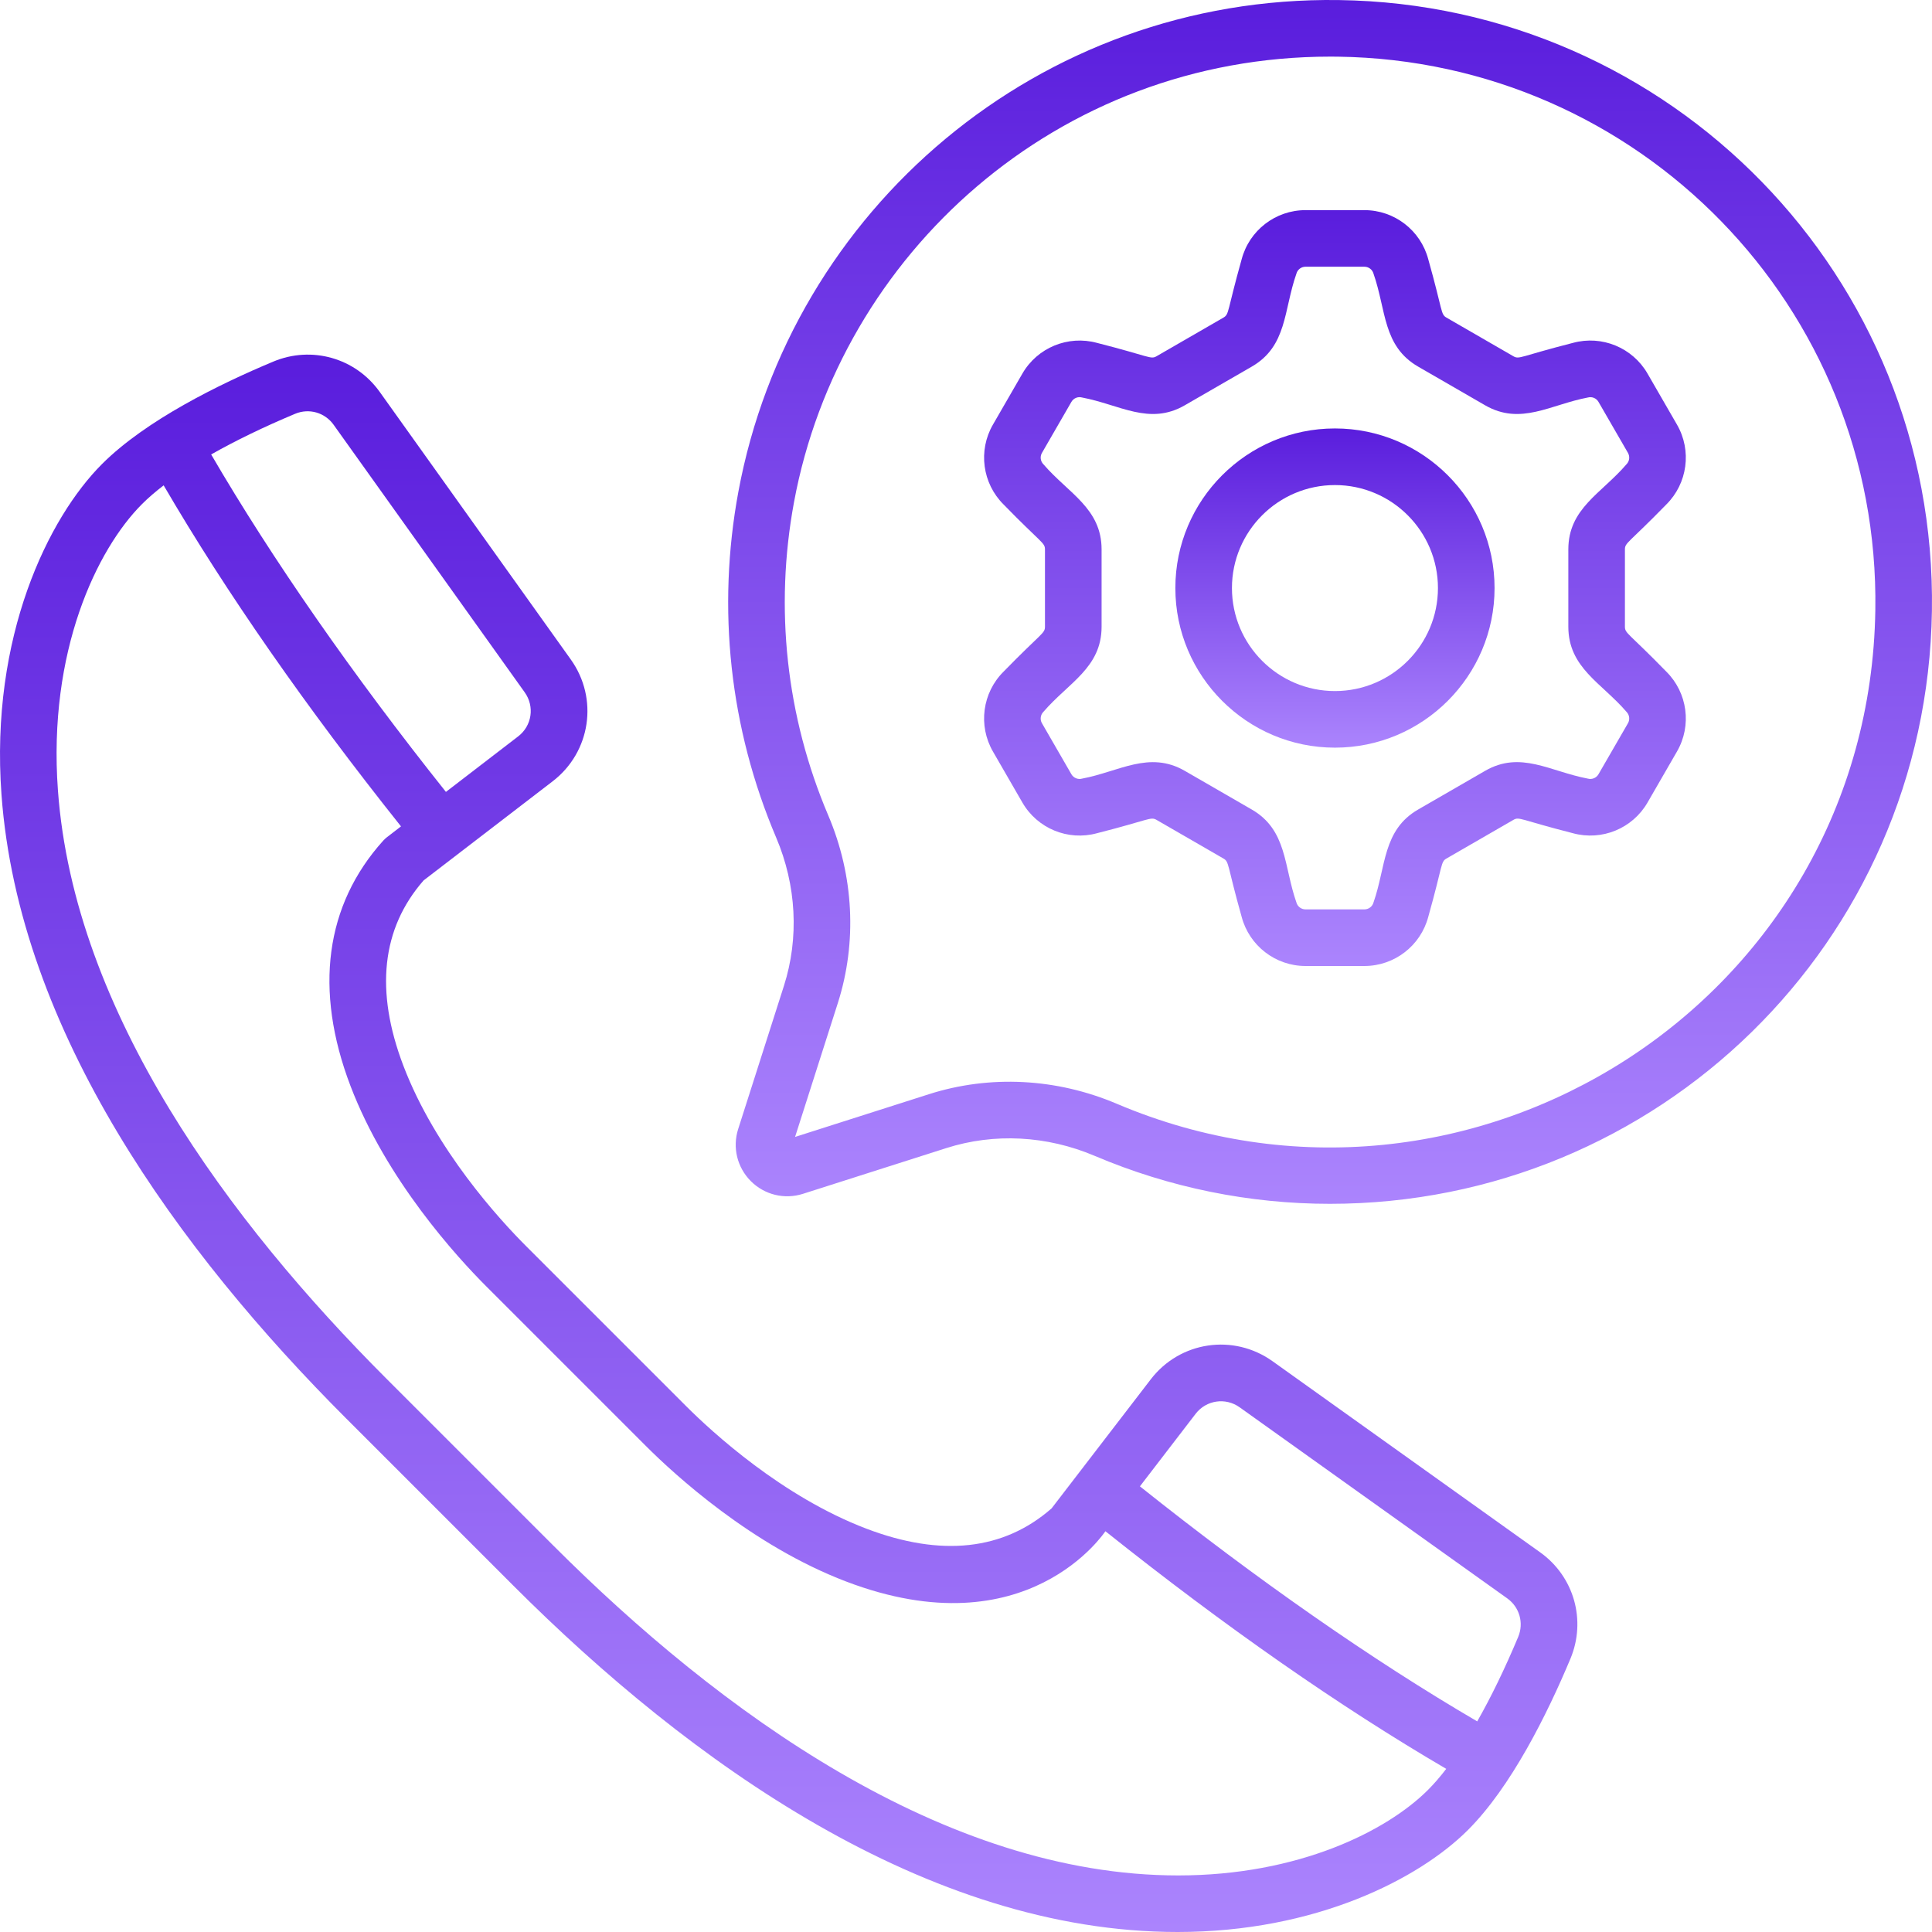 <svg width="72" height="72" viewBox="0 0 72 72" fill="none" xmlns="http://www.w3.org/2000/svg">
<g clip-path="url(#clip0_774_16203)">
<path d="M57.396 57.85L47.424 50.729C45.969 49.69 43.975 49.985 42.886 51.403L39.189 56.214C37.401 57.778 35.079 58.032 32.285 56.968C29.15 55.774 26.538 53.371 25.56 52.393L19.607 46.44C18.629 45.463 16.226 42.85 15.032 39.715C13.968 36.921 14.222 34.599 15.786 32.811L20.597 29.116C22.015 28.026 22.312 26.033 21.272 24.577L14.15 14.604C13.248 13.34 11.617 12.876 10.184 13.476C8.172 14.317 5.432 15.663 3.803 17.292C1.805 19.29 -0.375 23.715 0.055 29.61C0.699 38.443 6.669 46.63 12.908 52.869L19.131 59.092C25.711 65.672 34.533 72 43.884 72C49.032 72 52.883 70.022 54.708 68.197C56.312 66.593 57.652 63.901 58.525 61.816C59.124 60.383 58.66 58.752 57.396 57.85ZM10.998 15.421C11.522 15.202 12.11 15.377 12.433 15.83L19.555 25.802C19.931 26.329 19.824 27.049 19.312 27.442L16.618 29.512C13.137 25.142 10.137 20.829 7.869 16.936C8.774 16.423 9.828 15.911 10.998 15.421ZM43.908 69.892C35.175 69.892 26.799 63.776 20.623 57.601L14.399 51.377C8.552 45.53 2.762 37.731 2.159 29.456C1.78 24.272 3.611 20.467 5.294 18.784C5.522 18.556 5.791 18.324 6.099 18.088C8.424 22.074 11.394 26.34 14.944 30.797L14.422 31.199C14.371 31.238 14.324 31.282 14.281 31.329C12.119 33.728 11.697 36.888 13.06 40.466C14.4 43.981 17.042 46.858 18.115 47.932L24.068 53.885C25.142 54.958 28.018 57.6 31.534 58.939C38.297 61.516 41.181 57.073 41.196 57.065C45.654 60.619 49.917 63.592 53.897 65.92C53.667 66.22 53.439 66.483 53.216 66.706C51.684 68.237 48.396 69.892 43.908 69.892ZM56.579 61.002C56.085 62.181 55.57 63.242 55.052 64.151C51.164 61.881 46.853 58.877 42.481 55.392L44.558 52.688C44.952 52.176 45.672 52.07 46.198 52.446L56.17 59.566C56.628 59.893 56.795 60.483 56.579 61.002Z" fill="url(#paint0_linear_774_16203)"/>
<path d="M49.893 0.002C38.708 -0.156 29.461 7.836 27.517 18.326C26.708 22.688 27.195 27.144 28.925 31.212C29.682 32.992 29.785 34.956 29.214 36.742L27.51 42.075C27.29 42.763 27.471 43.507 27.982 44.018C28.493 44.529 29.237 44.709 29.925 44.49L35.266 42.786C37.051 42.216 39.014 42.319 40.794 43.075C43.586 44.261 46.56 44.863 49.563 44.863C61.755 44.863 71.807 35.153 71.997 22.768C72.188 10.305 62.269 0.173 49.893 0.002ZM69.888 22.736C69.664 37.327 54.749 46.713 41.618 41.134C39.371 40.179 36.887 40.054 34.624 40.776L29.63 42.37L31.223 37.383C31.947 35.116 31.821 32.631 30.866 30.386C29.299 26.701 28.858 22.664 29.591 18.711C31.304 9.464 39.412 2.11 49.573 2.11C49.67 2.11 49.767 2.11 49.864 2.112C61.065 2.266 70.061 11.432 69.888 22.736Z" fill="url(#paint1_linear_774_16203)"/>
<path d="M49.75 15.967C46.47 15.967 43.802 18.636 43.802 21.915C43.802 25.195 46.47 27.863 49.75 27.863C53.029 27.863 55.698 25.195 55.698 21.915C55.698 18.636 53.029 15.967 49.75 15.967ZM49.75 25.754C47.633 25.754 45.911 24.032 45.911 21.915C45.911 19.799 47.633 18.077 49.75 18.077C51.866 18.077 53.588 19.799 53.588 21.915C53.588 24.032 51.866 25.754 49.75 25.754Z" fill="url(#paint2_linear_774_16203)"/>
<path d="M62.097 18.802C62.891 18.016 63.055 16.791 62.496 15.824L61.398 13.922C60.84 12.955 59.698 12.484 58.62 12.778C56.651 13.28 56.622 13.405 56.399 13.276L53.907 11.837C53.684 11.709 53.777 11.616 53.228 9.665C52.944 8.585 51.965 7.831 50.848 7.831H48.652C47.535 7.831 46.556 8.585 46.272 9.666C45.724 11.613 45.816 11.708 45.593 11.837L43.101 13.276C42.877 13.405 42.846 13.278 40.88 12.778C39.803 12.485 38.66 12.955 38.102 13.922L37.004 15.824C36.445 16.791 36.609 18.016 37.402 18.802C38.814 20.251 38.943 20.219 38.943 20.476V23.354C38.943 23.612 38.816 23.578 37.402 25.028C36.609 25.814 36.445 27.039 37.004 28.007L38.102 29.909C38.66 30.876 39.803 31.347 40.88 31.052C42.84 30.554 42.877 30.426 43.101 30.555L45.593 31.994C45.816 32.122 45.723 32.217 46.272 34.165C46.556 35.245 47.535 36 48.652 36H50.848C51.965 36 52.944 35.245 53.228 34.165C53.776 32.218 53.684 32.122 53.907 31.994L56.399 30.555C56.622 30.426 56.646 30.549 58.62 31.052C59.697 31.346 60.84 30.876 61.398 29.909L62.496 28.007C63.055 27.039 62.891 25.815 62.097 25.028C60.683 23.577 60.556 23.611 60.556 23.354V20.476C60.556 20.219 60.684 20.252 62.097 18.802ZM60.613 26.526C60.726 26.639 60.749 26.814 60.67 26.952L59.571 28.854C59.492 28.992 59.328 29.059 59.175 29.017C57.763 28.751 56.669 27.963 55.344 28.728L52.852 30.167C51.525 30.933 51.657 32.289 51.188 33.628C51.147 33.783 51.007 33.89 50.848 33.89H48.652C48.492 33.89 48.352 33.782 48.312 33.628C47.839 32.279 47.972 30.932 46.647 30.167L44.155 28.728C42.826 27.96 41.693 28.763 40.325 29.017C40.172 29.059 40.008 28.992 39.928 28.854L38.83 26.952C38.75 26.814 38.774 26.639 38.887 26.526C39.823 25.438 41.053 24.884 41.053 23.354V20.476C41.053 18.944 39.812 18.38 38.887 17.304C38.774 17.192 38.75 17.017 38.83 16.879L39.928 14.977C40.008 14.839 40.171 14.771 40.325 14.814C41.736 15.079 42.831 15.868 44.155 15.103L46.648 13.664C47.974 12.898 47.834 11.565 48.312 10.203C48.352 10.048 48.492 9.94 48.652 9.94H50.848C51.007 9.94 51.147 10.048 51.188 10.203C51.663 11.558 51.528 12.899 52.852 13.664L55.344 15.103C56.672 15.869 57.782 15.076 59.175 14.814C59.328 14.772 59.492 14.839 59.571 14.977L60.67 16.879C60.749 17.017 60.726 17.192 60.613 17.304C59.677 18.394 58.447 18.947 58.447 20.477V23.354C58.447 24.886 59.688 25.45 60.613 26.526Z" fill="url(#paint3_linear_774_16203)"/>
</g>
<defs>
<linearGradient id="paint0_linear_774_16203" x1="29.392" y1="13.216" x2="29.392" y2="72" gradientUnits="userSpaceOnUse">
<stop stop-color="#5A1DDD"/>
<stop offset="1" stop-color="#AB84FD"/>
</linearGradient>
<linearGradient id="paint1_linear_774_16203" x1="49.568" y1="-6.10352e-05" x2="49.568" y2="44.863" gradientUnits="userSpaceOnUse">
<stop stop-color="#5A1DDD"/>
<stop offset="1" stop-color="#AB84FD"/>
</linearGradient>
<linearGradient id="paint2_linear_774_16203" x1="49.75" y1="15.967" x2="49.75" y2="27.863" gradientUnits="userSpaceOnUse">
<stop stop-color="#5A1DDD"/>
<stop offset="1" stop-color="#AB84FD"/>
</linearGradient>
<linearGradient id="paint3_linear_774_16203" x1="49.75" y1="7.831" x2="49.75" y2="36" gradientUnits="userSpaceOnUse">
<stop stop-color="#5A1DDD"/>
<stop offset="1" stop-color="#AB84FD"/>
</linearGradient>
<clipPath id="clip0_774_16203">
<rect width="72" height="72" fill="white"/>
</clipPath>
</defs>
</svg>
